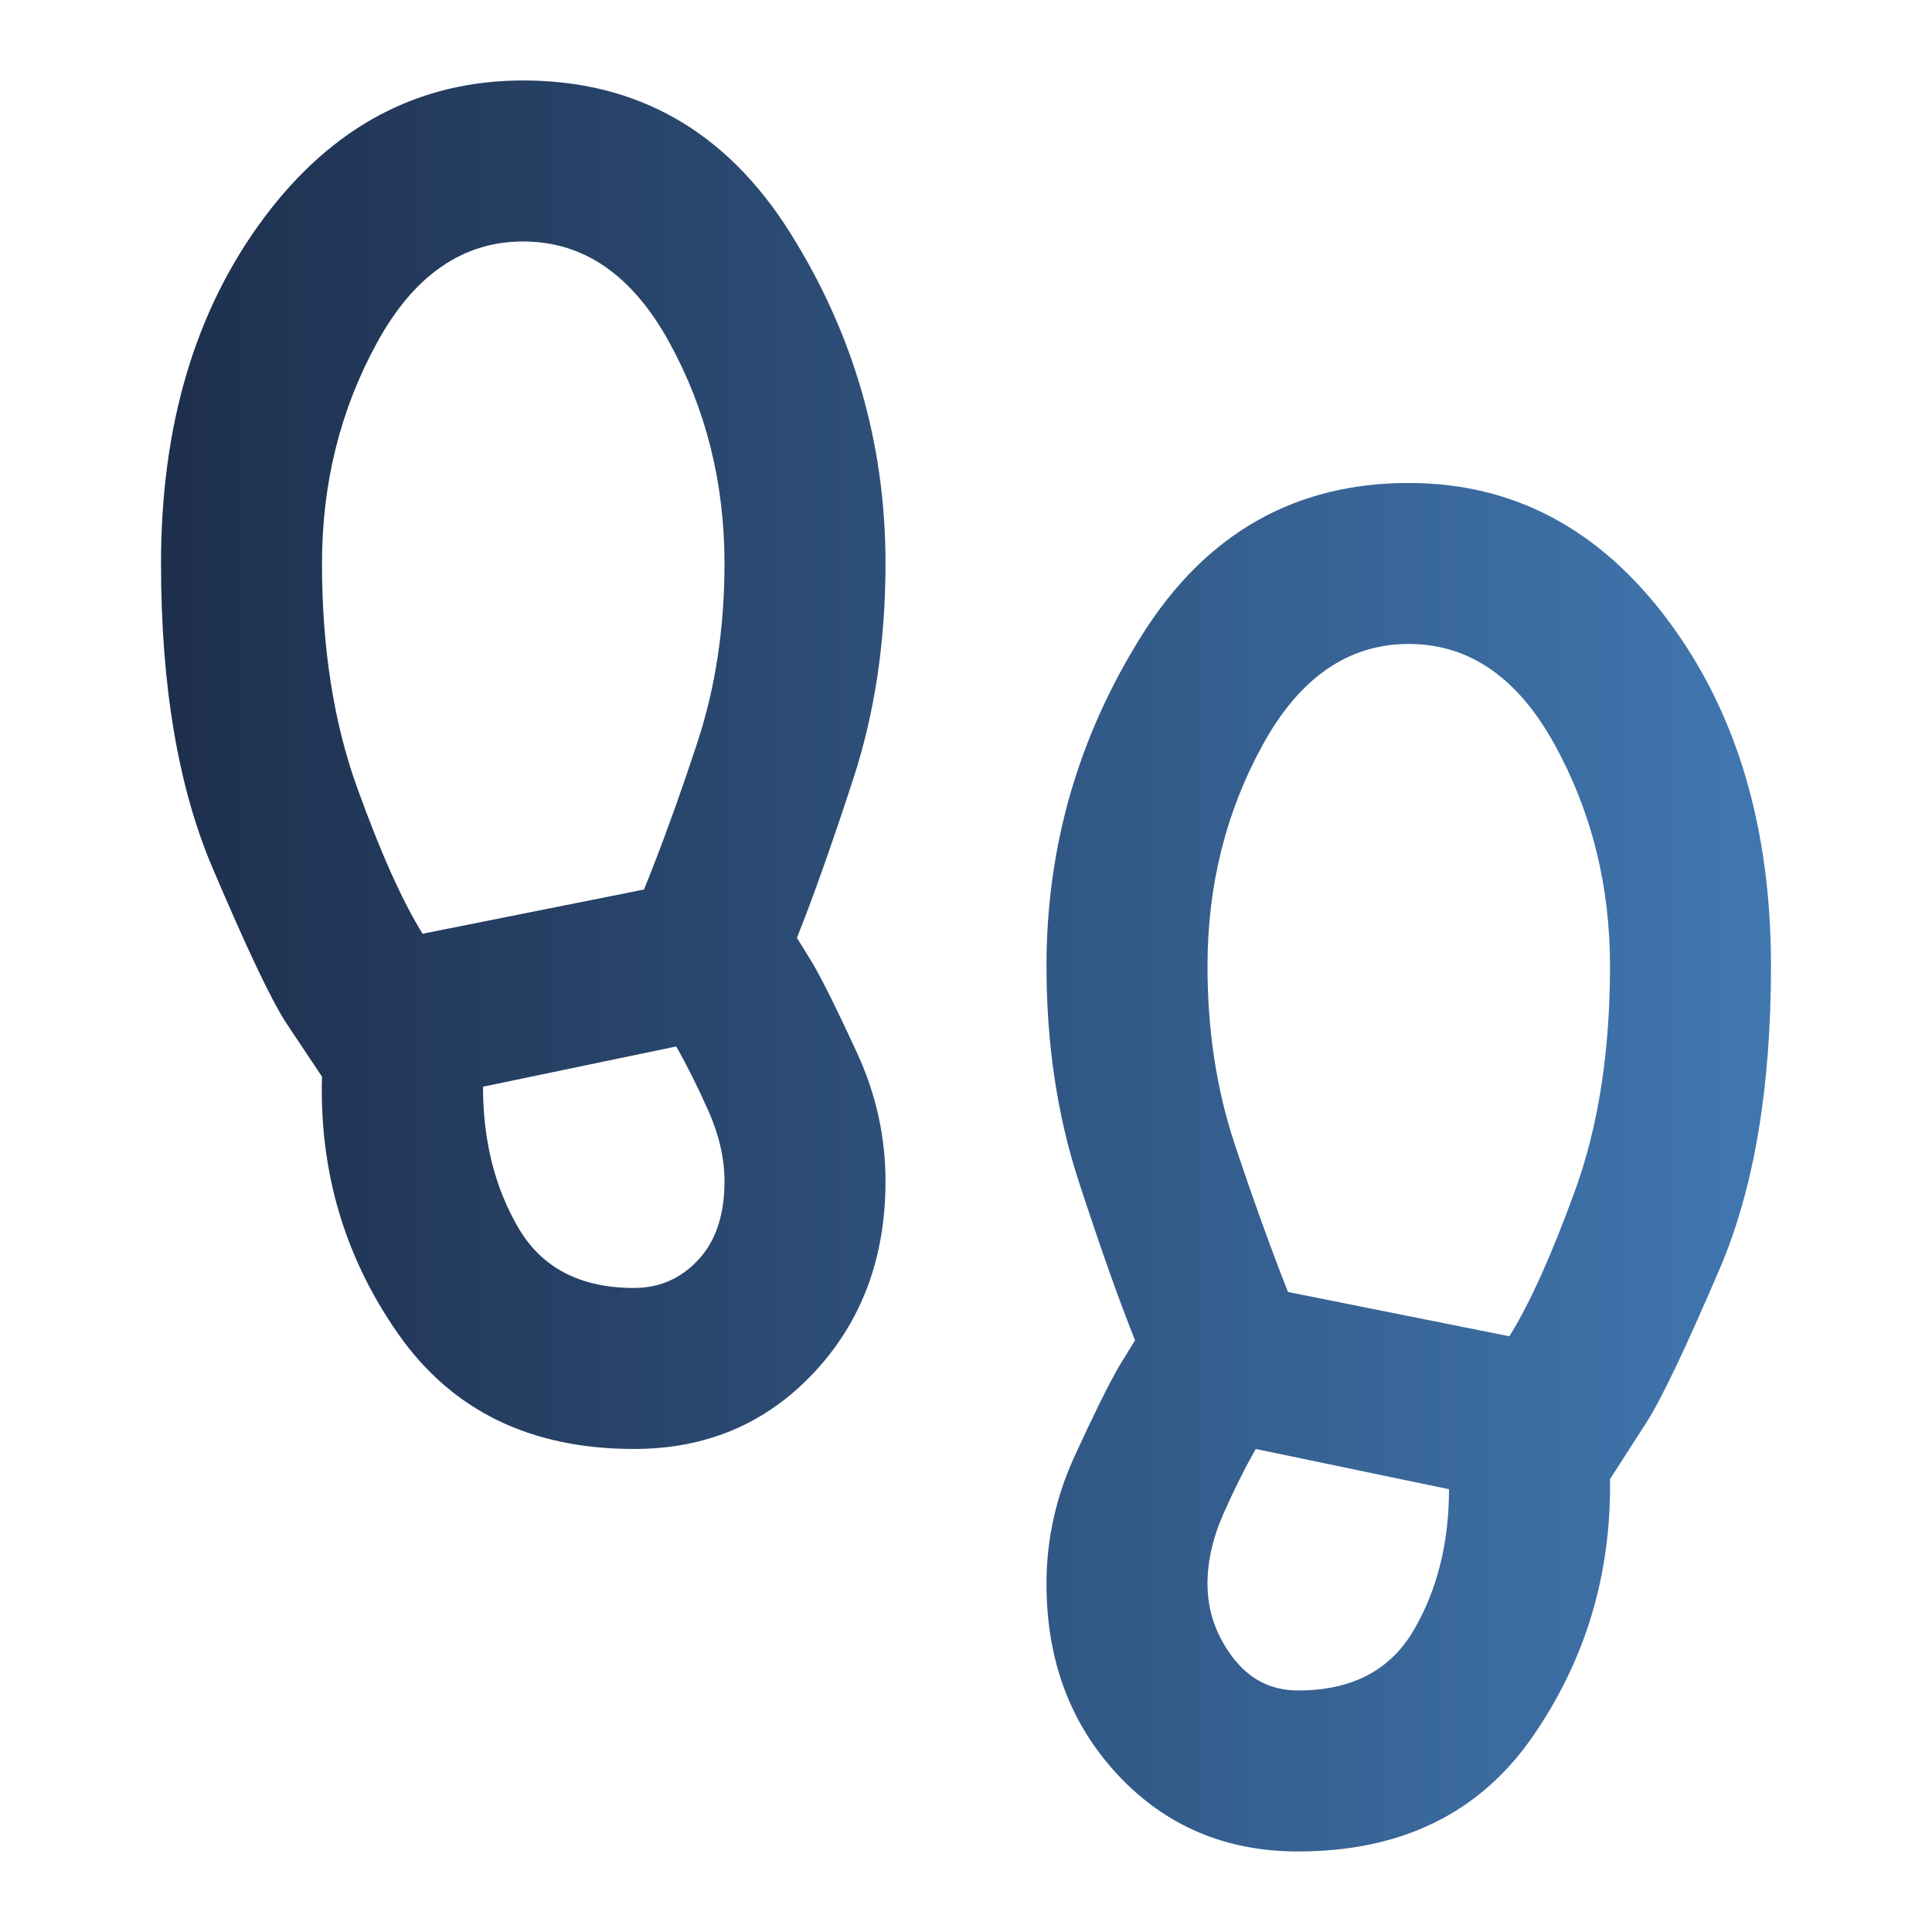 <svg xmlns="http://www.w3.org/2000/svg" width="77" height="77" viewBox="0 0 77 77" fill="none"><mask id="mask0_50_292" style="mask-type:alpha" maskUnits="userSpaceOnUse" x="0" y="0" width="77" height="77"><rect width="77" height="77" fill="white"></rect><rect width="77" height="77" fill="url(#paint0_linear_50_292)"></rect><rect width="77" height="77" fill="url(#paint1_linear_50_292)"></rect></mask><g mask="url(#mask0_50_292)"><path d="M20.854 9.624C18.448 9.624 16.51 10.96 15.039 13.634C13.569 16.308 12.833 19.249 12.833 22.457C12.833 25.826 13.301 28.807 14.237 31.4C15.173 33.994 16.042 35.932 16.844 37.215L25.667 35.451C26.362 33.74 27.07 31.788 27.792 29.596C28.514 27.403 28.875 25.024 28.875 22.457C28.875 19.249 28.14 16.308 26.669 13.634C25.199 10.96 23.26 9.624 20.854 9.624ZM25.266 51.332C26.282 51.332 27.137 50.958 27.832 50.209C28.527 49.461 28.875 48.418 28.875 47.081C28.875 46.172 28.661 45.236 28.233 44.274C27.806 43.311 27.378 42.456 26.95 41.707L19.25 43.311C19.25 45.45 19.718 47.322 20.654 48.926C21.589 50.53 23.127 51.332 25.266 51.332ZM56.146 25.665C53.74 25.665 51.801 27.002 50.331 29.676C48.86 32.349 48.125 35.29 48.125 38.499C48.125 41.065 48.486 43.431 49.208 45.597C49.93 47.763 50.638 49.728 51.333 51.492L60.156 53.257C60.958 51.974 61.827 50.049 62.763 47.482C63.699 44.915 64.167 41.921 64.167 38.499C64.167 35.29 63.431 32.349 61.961 29.676C60.49 27.002 58.552 25.665 56.146 25.665ZM51.734 67.374C53.873 67.374 55.411 66.572 56.346 64.968C57.282 63.363 57.75 61.492 57.75 59.353L50.05 57.749C49.622 58.497 49.194 59.353 48.767 60.315C48.339 61.278 48.125 62.214 48.125 63.123C48.125 64.192 48.459 65.168 49.128 66.05C49.796 66.933 50.665 67.374 51.734 67.374ZM25.266 57.749C21.148 57.749 18.02 56.225 15.881 53.177C13.742 50.129 12.726 46.707 12.833 42.91L11.39 40.745C10.801 39.836 9.826 37.777 8.462 34.569C7.098 31.36 6.417 27.323 6.417 22.457C6.417 16.949 7.78 12.364 10.507 8.701C13.234 5.038 16.683 3.207 20.854 3.207C25.399 3.207 28.942 5.226 31.482 9.263C34.022 13.3 35.292 17.698 35.292 22.457C35.292 25.558 34.864 28.419 34.008 31.039C33.153 33.66 32.404 35.772 31.762 37.376L32.404 38.419C32.832 39.167 33.42 40.357 34.169 41.988C34.917 43.619 35.292 45.316 35.292 47.081C35.292 50.129 34.343 52.669 32.444 54.701C30.546 56.733 28.153 57.749 25.266 57.749ZM51.734 73.79C48.847 73.79 46.454 72.774 44.556 70.743C42.657 68.71 41.708 66.171 41.708 63.123C41.708 61.358 42.083 59.66 42.831 58.029C43.58 56.398 44.168 55.209 44.596 54.46L45.237 53.417C44.596 51.813 43.847 49.701 42.992 47.081C42.136 44.461 41.708 41.6 41.708 38.499C41.708 33.74 42.978 29.342 45.518 25.304C48.058 21.267 51.601 19.249 56.146 19.249C60.317 19.249 63.766 21.08 66.493 24.743C69.22 28.406 70.583 32.991 70.583 38.499C70.583 43.365 69.902 47.389 68.538 50.57C67.174 53.752 66.199 55.797 65.61 56.706L64.167 58.952C64.22 62.748 63.191 66.171 61.079 69.219C58.967 72.266 55.852 73.79 51.734 73.79Z" fill="url(#paint2_linear_50_292)"></path></g><defs><linearGradient id="paint0_linear_50_292" x1="0" y1="38.5" x2="77" y2="38.5" gradientUnits="userSpaceOnUse"><stop stop-color="white"></stop><stop offset="1" stop-color="#C0DCFF"></stop></linearGradient><linearGradient id="paint1_linear_50_292" x1="0" y1="38.5" x2="115.5" y2="38.5" gradientUnits="userSpaceOnUse"><stop stop-color="#1E2F4D"></stop><stop offset="1" stop-color="#529BE1"></stop></linearGradient><linearGradient id="paint2_linear_50_292" x1="6.417" y1="38.499" x2="102.667" y2="38.499" gradientUnits="userSpaceOnUse"><stop stop-color="#1E2F4D"></stop><stop offset="1" stop-color="#529BE1"></stop></linearGradient></defs></svg>